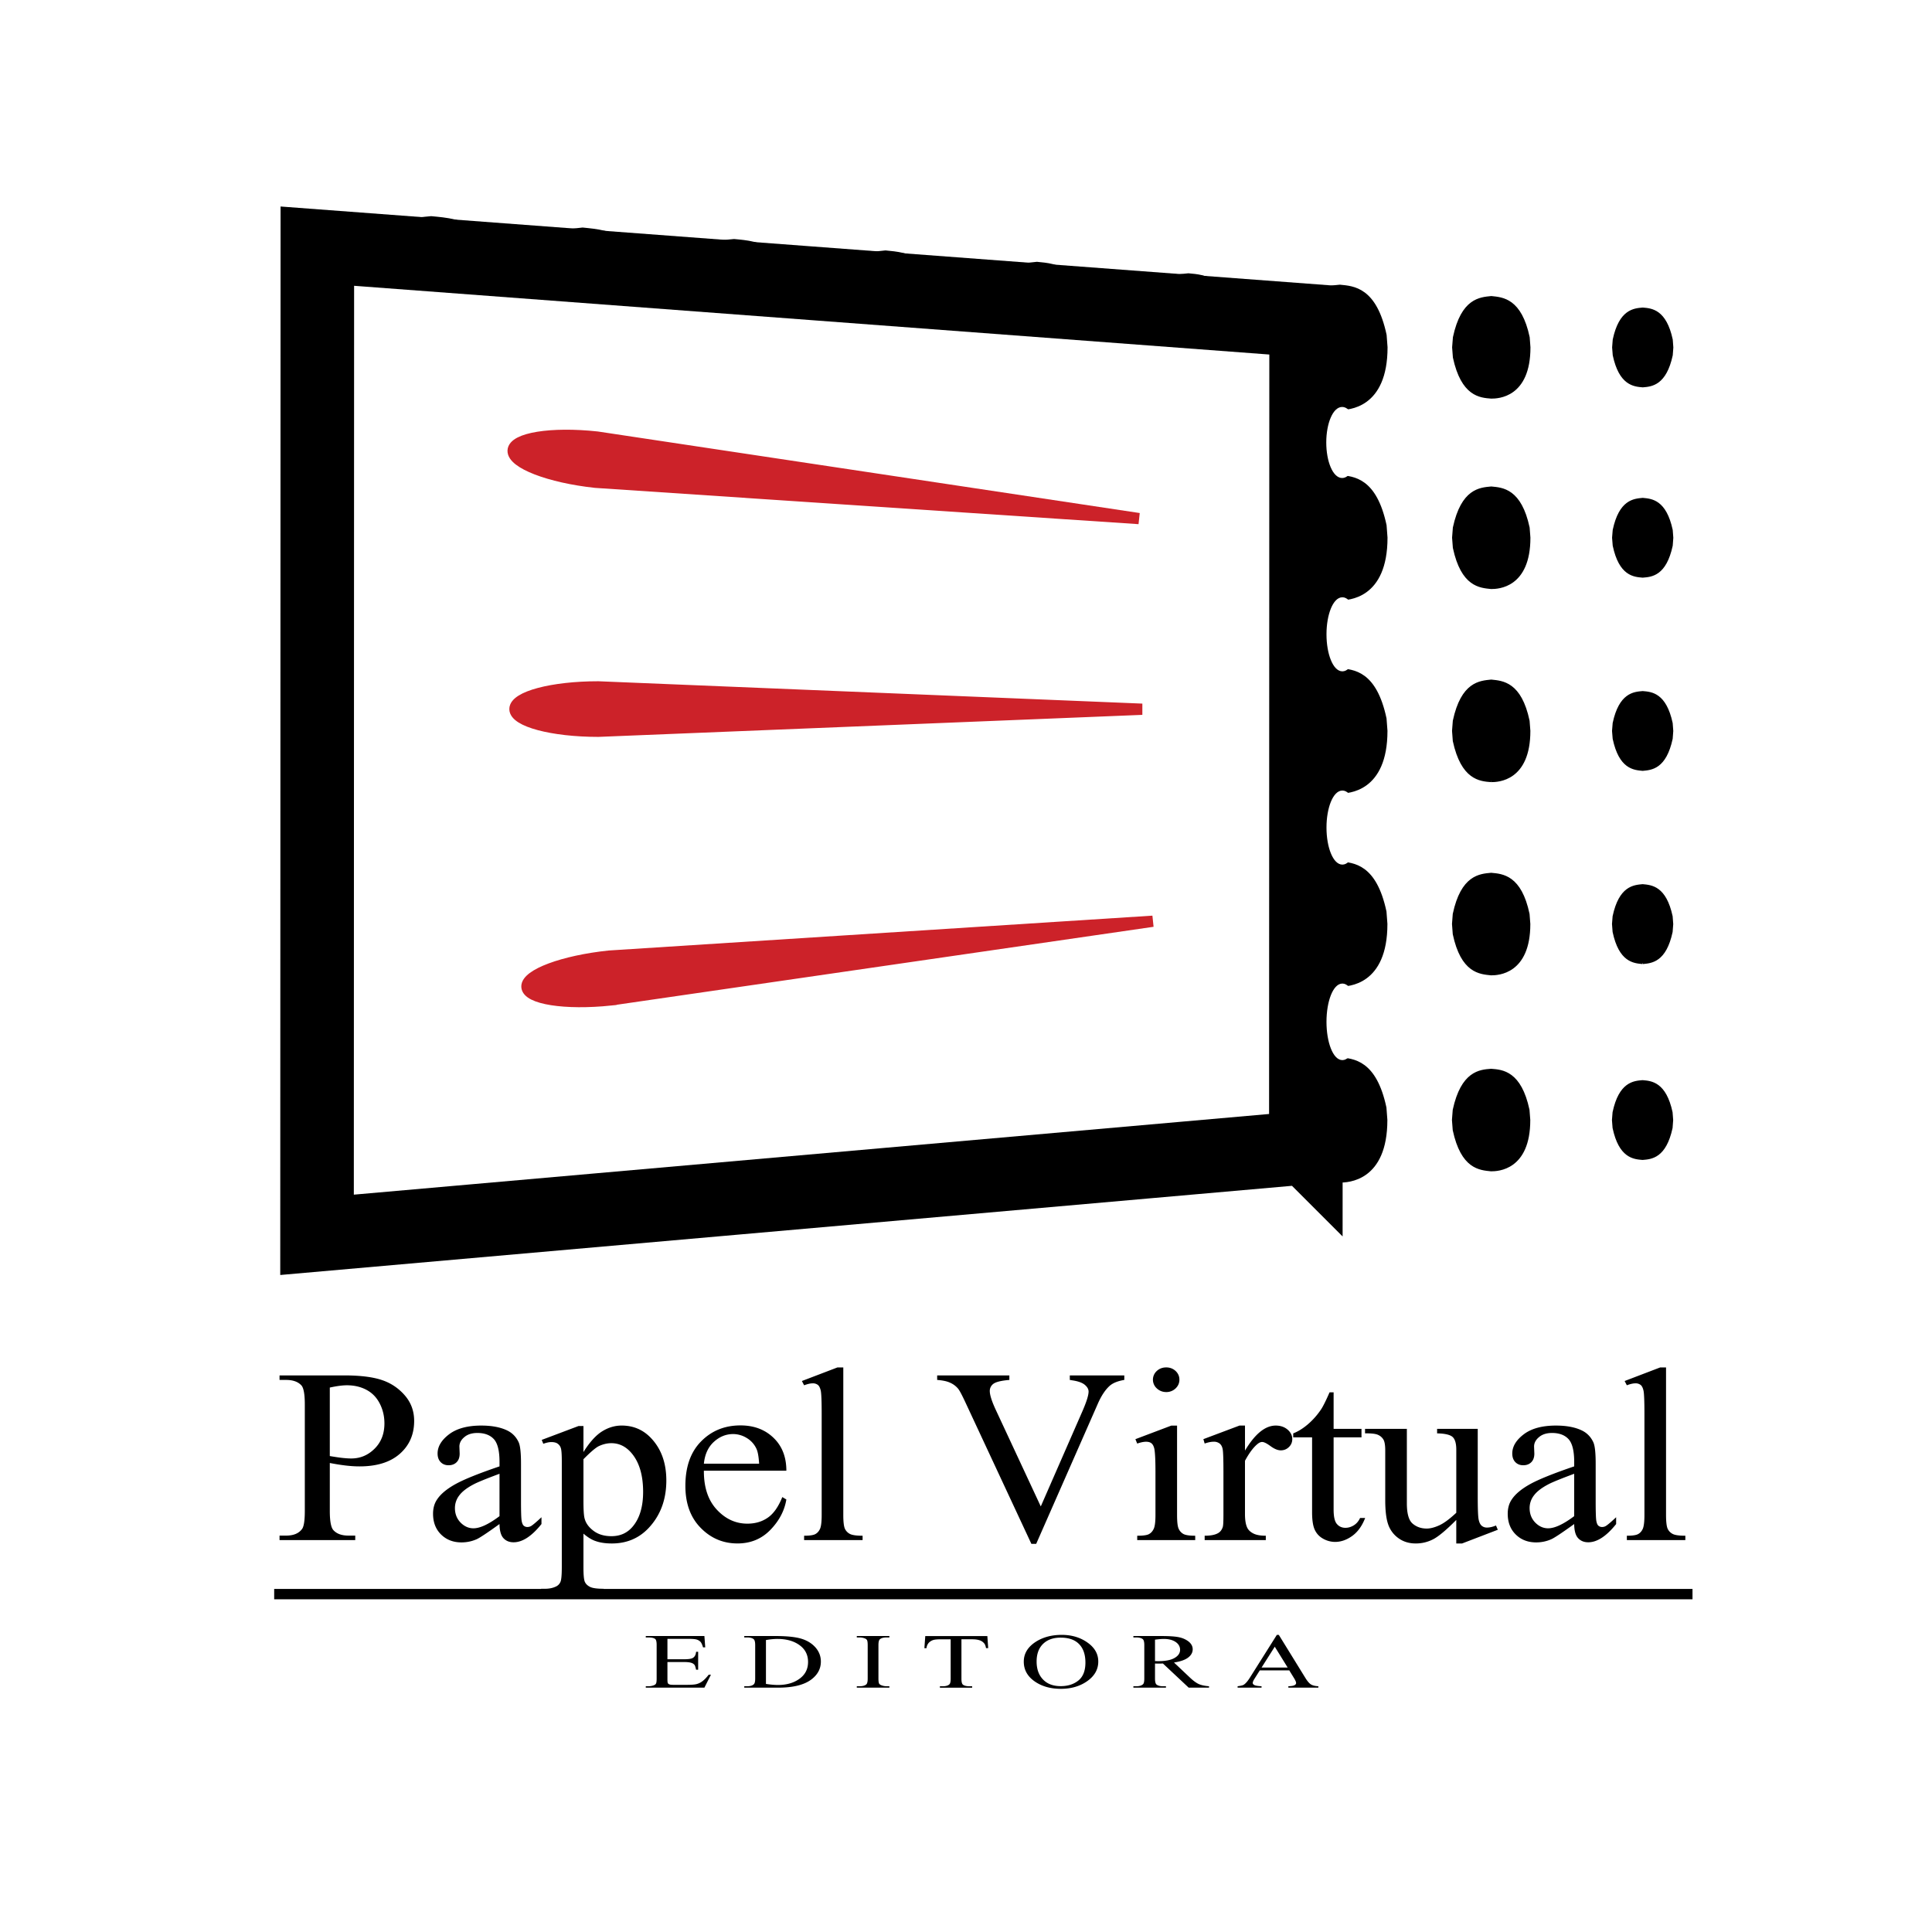 <svg xmlns="http://www.w3.org/2000/svg" width="2500" height="2500" viewBox="0 0 192.756 192.756"><path fill-rule="evenodd" clip-rule="evenodd" fill="#fff" d="M0 0h192.756v192.756H0V0z"/><path d="M42.993 124.537c2.839-.267 7.375-.471 9.472-10.251l.197-2.579-.196-2.579c-2.104-9.782-6.62-9.959-9.467-10.258-2.847.297-7.363.47-9.472 10.251l-.197 2.578.196 2.58c2.092 9.783 6.627 9.99 9.467 10.258z" stroke="#000" stroke-width=".439" stroke-miterlimit="2.613"/><path d="M58.102 123.412c1.521 0 8.813-.182 8.815-11.7l-.177-2.354c-1.909-8.908-6.042-9.104-8.632-9.343-2.588.236-6.72.43-8.634 9.337l-.181 2.353.179 2.354c1.906 8.92 6.045 9.086 8.63 9.353z" stroke="#000" stroke-width=".439" stroke-miterlimit="2.613"/><path d="M73.215 122.277c1.371 0 7.958-.162 7.96-10.561l-.163-2.127c-1.729-8.035-5.451-8.222-7.792-8.438-2.339.215-6.065.389-7.799 8.433l-.162 2.127.161 2.127c1.73 8.047 5.452 8.223 7.795 8.439zM88.325 121.152c1.224 0 7.104-.142 7.106-9.43l-.144-1.891c-1.533-7.193-4.875-7.338-6.958-7.545-2.083.205-5.422.348-6.961 7.54l-.145 1.89.144 1.901c1.533 7.195 4.875 7.329 6.958 7.535zM103.436 120.027c1.076 0 6.25-.131 6.252-8.3l-.127-1.665c-1.346-6.329-4.293-6.454-6.121-6.629-1.83.174-4.775.296-6.125 6.625l-.127 1.664.127 1.676c1.359 6.32 4.279 6.444 6.121 6.629zM118.545 118.893c.93 0 5.396-.101 5.398-7.16l-.109-1.438c-1.162-5.466-3.703-5.569-5.285-5.725-1.58.153-4.121.255-5.287 5.721l-.109 1.438.109 1.439c1.164 5.455 3.703 5.58 5.283 5.725zM133.658 117.768c.781 0 4.539-.091 4.541-6.029l-.092-1.213c-.98-4.583-3.113-4.687-4.447-4.82-1.33.123-3.467.225-4.451 4.817l-.092 1.212.092 1.213c.982 4.593 3.113 4.686 4.449 4.82zM148.768 116.643c.635.001 3.689-.08 3.689-4.899l-.076-.986c-.797-3.72-2.529-3.823-3.611-3.905-1.086.081-2.803.193-3.613 3.902l-.076.986.076.986c.802 3.73 2.525 3.802 3.611 3.916zM163.879 115.508c.836-.071 2.154-.143 2.777-2.999l.057-.761-.057-.75c-.621-2.856-1.938-2.939-2.777-3.012-.826.072-2.162.144-2.775 3.01l-.059.75.059.761c.611 2.856 1.943 2.929 2.775 3.001zM42.997 104.983c2.842-.266 7.368-.48 9.472-10.241l.197-2.589-.196-2.579c-2.099-9.772-6.623-9.979-9.467-10.248-2.842.266-7.365.47-9.471 10.24l-.198 2.579.196 2.589c2.099 9.764 6.625 9.981 9.467 10.249z" stroke="#000" stroke-width=".439" stroke-miterlimit="2.613"/><path d="M58.107 103.858c1.52.001 8.812-.182 8.814-11.7l-.177-2.353c-1.91-8.91-6.042-9.096-8.632-9.343-2.588.246-6.721.429-8.634 9.336l-.181 2.353.18 2.353c1.903 8.921 6.047 9.107 8.63 9.354z" stroke="#000" stroke-width=".439" stroke-miterlimit="2.613"/><path d="M73.219 102.734c1.371 0 7.958-.172 7.961-10.57l-.163-2.117c-1.723-8.046-5.454-8.232-7.792-8.449-2.336.215-6.073.388-7.799 8.443l-.161 2.117.161 2.127c1.723 8.057 5.455 8.212 7.793 8.449zM88.33 101.599c1.227.001 7.104-.141 7.106-9.429l-.145-1.891c-1.53-7.183-4.877-7.348-6.958-7.534-2.081.185-5.424.348-6.961 7.529l-.145 1.891.144 1.901c1.534 7.192 4.876 7.327 6.959 7.533zM103.439 100.475c1.076 0 6.25-.132 6.252-8.3l-.127-1.665c-1.359-6.319-4.277-6.454-6.121-6.629-1.84.174-4.76.306-6.123 6.625l-.129 1.665.127 1.675c1.362 6.308 4.282 6.453 6.121 6.629zM118.551 99.35c.932 0 5.395-.121 5.396-7.17l-.107-1.438c-1.164-5.457-3.707-5.571-5.287-5.726-1.576.154-4.119.266-5.285 5.722l-.109 1.438.107 1.448c1.172 5.446 3.699 5.57 5.285 5.726zM133.662 98.215c.783 0 4.541-.091 4.541-6.03l-.092-1.212c-.982-4.593-3.113-4.677-4.447-4.811-1.33.123-3.465.215-4.449 4.807l-.094 1.212.092 1.212c.976 4.605 3.121 4.687 4.449 4.822zM148.773 97.09c.635 0 3.688-.081 3.689-4.9l-.076-.976c-.785-3.73-2.537-3.812-3.611-3.916-1.08.103-2.818.184-3.615 3.914l-.074.976.074.986c.795 3.73 2.533 3.803 3.613 3.916zM163.883 95.965c.84-.082 2.156-.143 2.777-3.01l.059-.76-.057-.75c-.621-2.867-1.938-2.929-2.777-3.012-.83.082-2.162.143-2.777 3.009l-.059.75.059.76c.613 2.868 1.945 2.931 2.775 3.013zM43.001 85.718c2.847-.297 7.363-.47 9.472-10.25l.198-2.579-.197-2.58c-2.092-9.772-6.625-9.989-9.467-10.257-2.837.266-7.373.47-9.471 10.25l-.198 2.58.196 2.579c2.105 9.782 6.621 9.958 9.467 10.257z" stroke="#000" stroke-width=".439" stroke-miterlimit="2.613"/><path d="M58.112 84.583c1.521.001 8.812-.172 8.814-11.689l-.177-2.354c-1.905-8.919-6.044-9.085-8.632-9.353-2.583.266-6.725.419-8.634 9.347l-.181 2.353.18 2.354c1.912 8.908 6.039 9.094 8.63 9.342z" stroke="#000" stroke-width=".439" stroke-miterlimit="2.613"/><path d="M73.224 83.458c1.368.001 7.958-.161 7.961-10.56l-.164-2.127c-1.73-8.046-5.449-8.222-7.792-8.438-2.344.215-6.062.388-7.799 8.433l-.162 2.126.161 2.127c1.73 8.036 5.454 8.223 7.795 8.439zM88.334 82.333c1.224 0 7.105-.151 7.106-9.43l-.144-1.901c-1.533-7.183-4.875-7.328-6.958-7.534-2.081.205-5.425.337-6.961 7.529l-.146 1.9.145 1.891c1.534 7.194 4.875 7.339 6.958 7.545zM103.443 81.198c1.078 0 6.252-.121 6.254-8.29l-.129-1.675c-1.359-6.319-4.277-6.444-6.121-6.629-1.84.185-4.76.307-6.123 6.625l-.129 1.675.129 1.665c1.352 6.32 4.283 6.454 6.119 6.629zM118.555 80.074c.93 0 5.396-.111 5.398-7.16l-.109-1.438c-1.164-5.467-3.703-5.58-5.285-5.725-1.58.143-4.121.255-5.287 5.721l-.109 1.438.109 1.439c1.162 5.466 3.701 5.57 5.283 5.725zM133.668 78.949c.781 0 4.539-.101 4.541-6.03l-.092-1.212c-.984-4.604-3.111-4.687-4.447-4.821-1.334.133-3.463.214-4.451 4.817l-.094 1.212.092 1.212c.982 4.584 3.117 4.688 4.451 4.822zM148.777 77.814c.635 0 3.688-.071 3.689-4.889l-.076-.987c-.793-3.73-2.531-3.802-3.611-3.916-1.084.112-2.809.184-3.613 3.913l-.076.986.074.986c.809 3.711 2.524 3.824 3.613 3.907zM163.887 76.689c.84-.082 2.154-.143 2.779-3.01l.057-.75-.057-.76c-.621-2.857-1.939-2.929-2.777-3.001-.828.072-2.164.144-2.775 3l-.061.76.061.75c.613 2.867 1.941 2.928 2.773 3.011zM43.006 66.442c2.841-.266 7.374-.48 9.471-10.251l.198-2.579-.196-2.579c-2.104-9.783-6.621-9.959-9.467-10.258-2.847.296-7.363.47-9.472 10.251l-.197 2.579.196 2.579c2.093 9.773 6.626 9.99 9.467 10.258z" stroke="#000" stroke-width=".439" stroke-miterlimit="2.613"/><path d="M58.116 65.317c1.521.001 8.812-.182 8.814-11.7l-.177-2.353c-1.912-8.909-6.042-9.096-8.632-9.343-2.588.246-6.718.429-8.634 9.336l-.18 2.354.18 2.353c1.905 8.919 6.044 9.085 8.629 9.353z" stroke="#000" stroke-width=".439" stroke-miterlimit="2.613"/><path d="M73.229 64.183c1.371 0 7.958-.162 7.96-10.56l-.163-2.127c-1.729-8.036-5.451-8.222-7.792-8.438-2.339.214-6.065.388-7.799 8.433l-.162 2.127.161 2.126c1.73 8.046 5.451 8.222 7.795 8.439zM88.339 63.058c1.224 0 7.104-.141 7.106-9.43l-.144-1.891c-1.534-7.193-4.875-7.338-6.958-7.544-2.083.205-5.423.348-6.961 7.54l-.145 1.891.144 1.901c1.533 7.192 4.875 7.327 6.958 7.533zM103.449 61.933c1.076 0 6.25-.132 6.252-8.3l-.129-1.664c-1.352-6.331-4.283-6.455-6.119-6.63-1.834.174-4.768.296-6.125 6.625l-.127 1.665.127 1.675c1.358 6.309 4.283 6.454 6.121 6.629zM118.559 60.798c.93 0 5.396-.101 5.398-7.16l-.109-1.438c-1.162-5.467-3.703-5.57-5.285-5.725-1.58.153-4.121.256-5.287 5.721l-.109 1.439.109 1.438c1.163 5.456 3.701 5.58 5.283 5.725zM133.672 59.673c.783 0 4.539-.091 4.541-6.029l-.092-1.213c-.982-4.583-3.113-4.687-4.447-4.82-1.328.123-3.467.235-4.451 4.817l-.092 1.212.092 1.212c.982 4.604 3.113 4.687 4.449 4.821zM148.781 58.548c.637 0 3.689-.081 3.689-4.9l-.076-.986c-.801-3.72-2.527-3.802-3.611-3.906-1.088.103-2.801.184-3.613 3.903l-.076.987.076.986c.803 3.73 2.525 3.803 3.611 3.916zM163.891 57.413c.84-.071 2.156-.132 2.779-2.999l.057-.76-.057-.75c-.623-2.867-1.938-2.93-2.777-3.012-.83.082-2.16.143-2.775 3.01l-.061.75.061.76c.611 2.867 1.943 2.929 2.773 3.001zM43.011 47.454c2.846-.297 7.363-.47 9.471-10.251l.198-2.579-.196-2.579c-2.092-9.782-6.627-9.989-9.467-10.258-2.837.267-7.373.47-9.472 10.251l-.198 2.579.196 2.579c2.105 9.783 6.621 9.959 9.468 10.258z" stroke="#000" stroke-width=".439" stroke-miterlimit="2.613"/><path d="M58.121 46.319c1.521 0 8.812-.172 8.815-11.69l-.177-2.353c-1.905-8.919-6.044-9.085-8.632-9.354-2.583.267-6.725.419-8.634 9.347l-.181 2.353.18 2.353c1.911 8.91 6.038 9.097 8.629 9.344z" stroke="#000" stroke-width=".439" stroke-miterlimit="2.613"/><path d="M73.233 45.194c1.368 0 7.958-.162 7.96-10.56l-.163-2.127c-1.729-8.046-5.449-8.222-7.792-8.439-2.344.215-6.063.388-7.799 8.433l-.161 2.127.161 2.127c1.728 8.037 5.453 8.223 7.794 8.439zM88.343 44.07c1.224 0 7.104-.152 7.106-9.43l-.145-1.901c-1.533-7.183-4.875-7.328-6.958-7.534-2.08.205-5.425.337-6.961 7.529l-.145 1.901.144 1.891c1.537 7.192 4.876 7.337 6.959 7.544zM103.453 42.935c1.076 0 6.25-.121 6.252-8.289l-.127-1.676c-1.359-6.319-4.277-6.443-6.121-6.629-1.84.184-4.762.307-6.123 6.625l-.129 1.675.127 1.664c1.354 6.33 4.285 6.454 6.121 6.63zM118.562 41.81c.93 0 5.398-.111 5.398-7.159l-.107-1.438c-1.164-5.467-3.705-5.581-5.287-5.726-1.58.144-4.121.255-5.287 5.722l-.107 1.438.107 1.439c1.164 5.465 3.701 5.569 5.283 5.724zM133.676 40.685c.783 0 4.539-.101 4.541-6.03l-.092-1.212c-.982-4.593-3.111-4.687-4.445-4.82-1.334.123-3.467.224-4.451 4.817l-.094 1.213.092 1.212c.98 4.583 3.117 4.686 4.449 4.82zM148.785 39.55c.637 0 3.689-.07 3.689-4.889l-.074-.987c-.795-3.73-2.533-3.802-3.611-3.916-1.084.113-2.809.184-3.613 3.914l-.078.986.076.987c.808 3.709 2.523 3.823 3.611 3.905zM163.896 38.426c.836-.072 2.156-.154 2.777-3.01l.057-.75-.057-.76c-.619-2.856-1.939-2.929-2.775-3.001-.828.071-2.164.143-2.777 2.999l-.059.76.059.75c.611 2.857 1.945 2.94 2.775 3.012z" stroke="#000" stroke-width=".439" stroke-miterlimit="2.613"/><path fill-rule="evenodd" clip-rule="evenodd" fill="#fff" stroke="#000" stroke-width="7.339" stroke-miterlimit="2.613" d="M130.285 114.503l-98.654 8.695.03-98.64 98.65 7.409-.026 82.536z"/><path d="M60.954 99.764l54.058-7.851-54.238 3.477c-4.58.479-8.254 1.847-8.205 3.054.05 1.208 3.804 1.799 8.385 1.32z" fill-rule="evenodd" clip-rule="evenodd" fill="#cc2229" stroke="#cc2229" stroke-width="1.119" stroke-miterlimit="2.613"/><path d="M59.577 43.604l54.052 8.135-54.234-3.622c-4.58-.497-8.253-1.911-8.203-3.157.05-1.246 3.805-1.853 8.385-1.356z" fill-rule="evenodd" clip-rule="evenodd" fill="#cc2229" stroke="#cc2229" stroke-width="1.118" stroke-miterlimit="2.613"/><path d="M59.688 72.958l54.262-2.198-54.261-2.23c-4.59-.001-8.312.989-8.313 2.212-.001 1.222 3.721 2.214 8.312 2.216z" fill-rule="evenodd" clip-rule="evenodd" fill="#cc2229" stroke="#cc2229" stroke-width="1.123" stroke-miterlimit="2.613"/><path d="M133.908 40.736c-.799 0-1.451 1.532-1.451 3.411 0 1.878.652 3.41 1.451 3.41s1.451-1.532 1.451-3.41c0-1.879-.652-3.411-1.451-3.411zM133.93 59.725c-.799 0-1.451 1.599-1.451 3.56 0 1.96.652 3.56 1.451 3.56s1.451-1.599 1.451-3.56c0-1.962-.652-3.56-1.451-3.56zM133.93 79.007c-.799 0-1.451 1.6-1.451 3.56s.652 3.56 1.451 3.56 1.451-1.599 1.451-3.56-.652-3.56-1.451-3.56z" fill-rule="evenodd" clip-rule="evenodd" fill="#fff" stroke="#fff" stroke-width=".27" stroke-miterlimit="2.613"/><path d="M133.93 98.265c-.799 0-1.451 1.654-1.451 3.684s.652 3.684 1.451 3.684 1.451-1.654 1.451-3.684-.652-3.684-1.451-3.684z" fill-rule="evenodd" clip-rule="evenodd" fill="#fff" stroke="#fff" stroke-width=".271" stroke-miterlimit="2.613"/><path d="M32.905 145.962v4.785c0 1.033.124 1.675.368 1.927.329.355.826.533 1.491.533h.679v.447H27.89v-.447h.661c.746 0 1.278-.228 1.598-.678.173-.253.262-.848.262-1.782v-10.615c0-1.034-.115-1.675-.351-1.923-.337-.355-.843-.533-1.509-.533h-.661v-.451h6.462c1.575 0 2.818.153 3.728.455.914.302 1.678.814 2.304 1.534s.936 1.571.936 2.556c0 1.339-.474 2.432-1.424 3.271-.95.84-2.29 1.261-4.026 1.261-.421 0-.883-.028-1.375-.086a21.256 21.256 0 0 1-1.59-.254zm0-.691c.461.078.87.141 1.225.182.355.038.657.059.91.059.901 0 1.677-.322 2.334-.977.652-.648.981-1.488.981-2.522 0-.711-.155-1.372-.466-1.98-.315-.612-.755-1.066-1.327-1.368-.573-.307-1.226-.455-1.953-.455-.439 0-1.007.074-1.704.227v6.834zm16.931 6.783c-1.22.88-1.988 1.39-2.304 1.525a3.706 3.706 0 0 1-1.49.306c-.826 0-1.505-.264-2.038-.789-.532-.525-.798-1.216-.798-2.072 0-.541.128-1.009.391-1.405.355-.547.972-1.063 1.851-1.551.878-.484 2.343-1.071 4.389-1.767v-.438c0-1.104-.186-1.865-.563-2.279-.377-.409-.928-.616-1.646-.616-.546 0-.981.138-1.301.414-.328.272-.492.587-.492.942l.026.703c0 .373-.102.658-.307.86-.204.203-.47.302-.798.302-.324 0-.586-.103-.79-.313-.205-.211-.307-.497-.307-.86 0-.695.381-1.332 1.145-1.915.764-.579 1.833-.872 3.214-.872 1.056 0 1.921.165 2.601.496.51.252.888.645 1.132 1.178.155.348.23 1.055.23 2.13v3.768c0 1.059.022 1.708.067 1.947.044.236.116.397.213.477a.54.54 0 0 0 .346.124.732.732 0 0 0 .364-.087c.182-.104.533-.401 1.052-.886v.679c-.968 1.211-1.895 1.819-2.783 1.819-.422 0-.759-.137-1.012-.413-.254-.274-.383-.746-.392-1.407zm0-.786v-4.23c-1.31.488-2.152.831-2.534 1.03-.688.355-1.176.728-1.469 1.116a2.047 2.047 0 0 0-.444 1.273c0 .579.187 1.062.56 1.447.373.381.803.575 1.287.575.661 0 1.527-.405 2.6-1.211zm4.212-7.609l3.666-1.382h.497v2.594c.612-.977 1.229-1.663 1.851-2.056.621-.389 1.273-.587 1.958-.587 1.198 0 2.192.438 2.991 1.311.98 1.066 1.469 2.452 1.469 4.168 0 1.911-.59 3.494-1.771 4.748-.968 1.025-2.193 1.537-3.666 1.537-.64 0-1.194-.082-1.665-.256-.346-.12-.736-.359-1.167-.724v3.379c0 .761.049 1.24.146 1.446.102.207.275.373.524.493.245.12.692.182 1.345.182v.446h-6.24v-.446h.324c.476.009.884-.079 1.221-.257a.885.885 0 0 0 .386-.43c.089-.198.134-.699.134-1.505v-10.495c0-.716-.031-1.175-.102-1.369a.835.835 0 0 0-.333-.435c-.15-.099-.354-.145-.616-.145-.209 0-.471.054-.795.17l-.157-.387zm4.163 1.927v4.144c0 .897.036 1.484.116 1.771.12.467.417.876.892 1.231.47.356 1.065.533 1.789.533.866 0 1.567-.313 2.103-.942.702-.822 1.053-1.985 1.053-3.478 0-1.695-.396-3.002-1.194-3.912-.555-.633-1.216-.946-1.975-.946-.417 0-.83.099-1.239.289-.311.148-.825.581-1.545 1.31zm12.015 1.149c-.008 1.65.417 2.94 1.288 3.879.865.935 1.886 1.402 3.053 1.402.781 0 1.46-.198 2.038-.6.577-.397 1.056-1.084 1.446-2.052l.404.24c-.182 1.108-.71 2.117-1.584 3.022-.878.91-1.975 1.364-3.289 1.364-1.433 0-2.659-.516-3.674-1.555-1.021-1.037-1.527-2.435-1.527-4.188 0-1.898.519-3.378 1.567-4.438 1.043-1.062 2.352-1.596 3.932-1.596 1.335 0 2.432.409 3.289 1.232.856.818 1.287 1.914 1.287 3.287h-8.23v.003zm0-.703h5.512c-.044-.711-.132-1.211-.274-1.501a2.44 2.44 0 0 0-.968-1.066 2.594 2.594 0 0 0-1.345-.389c-.719 0-1.362.26-1.931.781s-.901 1.248-.994 2.175zm13.91-9.605v14.722c0 .694.057 1.153.164 1.381.107.223.276.396.501.513.227.116.644.178 1.261.178v.435h-5.836v-.435c.546 0 .918-.054 1.114-.161.2-.104.359-.277.471-.521.111-.24.168-.703.168-1.389v-10.082c0-1.253-.031-2.022-.089-2.308-.062-.285-.16-.484-.292-.587a.802.802 0 0 0-.515-.157c-.227 0-.51.062-.856.194l-.222-.426 3.55-1.356h.581v-.001zm28.036.798v.451c-.625.104-1.096.289-1.42.554-.457.396-.865 1.005-1.221 1.819l-6.15 13.981h-.48l-6.604-14.163c-.342-.729-.577-1.17-.719-1.332a2.172 2.172 0 0 0-.799-.587c-.315-.145-.741-.231-1.278-.272v-.451h7.203v.451c-.816.069-1.344.202-1.588.384a.875.875 0 0 0-.365.716c0 .404.201 1.033.6 1.89l4.488 9.631 4.158-9.507c.408-.938.611-1.588.611-1.952 0-.235-.123-.459-.377-.674-.252-.211-.674-.364-1.273-.45a4.78 4.78 0 0 0-.223-.037v-.451h5.437v-.001zm4.185-.798c.363 0 .674.12.932.354.254.24.381.53.381.869s-.127.629-.381.873a1.326 1.326 0 0 1-.932.363c-.365 0-.676-.124-.938-.363a1.17 1.17 0 0 1-.004-1.742c.255-.234.569-.354.942-.354zm1.079 5.802v8.92c0 .694.053 1.153.164 1.385.107.231.266.4.479.517.215.111.604.17 1.168.17v.435h-5.787v-.435c.582 0 .973-.054 1.168-.161.199-.104.359-.277.475-.521.119-.24.178-.703.178-1.389v-4.28c0-1.203-.041-1.981-.115-2.337-.062-.26-.16-.438-.289-.537-.129-.104-.307-.153-.533-.153-.244 0-.537.062-.883.182l-.182-.438 3.586-1.355h.571v-.003zm6.777 0v2.497c.994-1.666 2.02-2.497 3.066-2.497.475 0 .871.136 1.186.405.311.272.465.587.465.938 0 .318-.109.583-.336.802-.227.22-.492.327-.809.327-.301 0-.643-.141-1.02-.418-.379-.277-.658-.417-.84-.417-.154 0-.324.078-.506.239-.391.331-.795.877-1.207 1.638v5.317c0 .612.08 1.08.244 1.395.115.219.314.4.6.545.289.145.695.22 1.234.22v.435h-6.1v-.435c.609 0 1.061-.091 1.354-.269.219-.129.369-.335.457-.617.041-.14.062-.529.062-1.178v-4.301c0-1.29-.025-2.06-.084-2.308-.053-.244-.16-.426-.311-.538a.936.936 0 0 0-.568-.169c-.266 0-.568.062-.91.182l-.129-.438 3.604-1.355h.548zm8.842-3.318v3.644h2.781v.848h-2.781v7.199c0 .72.109 1.203.332 1.452.217.252.502.376.848.376.289 0 .564-.082.834-.248.268-.165.475-.409.627-.732h.506c-.307.791-.732 1.386-1.287 1.787s-1.129.6-1.719.6a2.44 2.44 0 0 1-1.172-.311c-.381-.207-.66-.5-.842-.885-.184-.38-.275-.972-.275-1.774v-7.464h-1.883v-.396c.475-.178.963-.48 1.461-.902.496-.426.945-.93 1.332-1.509.199-.306.479-.868.834-1.684h.404v-.001zm14.379 3.644v6.725c0 1.285.031 2.071.098 2.356.066.289.17.488.311.6.146.115.311.17.502.17.271 0 .572-.066.91-.207l.182.426-3.564 1.368h-.58v-2.349c-1.025 1.034-1.807 1.684-2.344 1.948-.537.27-1.105.4-1.699.4-.672 0-1.248-.178-1.74-.537a2.799 2.799 0 0 1-1.021-1.39c-.191-.565-.283-1.364-.283-2.398v-4.954c0-.524-.062-.889-.184-1.092a1.183 1.183 0 0 0-.541-.467c-.234-.107-.67-.157-1.291-.148v-.451h4.172v7.428c0 1.033.195 1.711.582 2.034.385.326.852.487 1.396.487.373 0 .795-.111 1.266-.326.475-.22 1.033-.637 1.688-1.249v-6.29c0-.629-.125-1.055-.373-1.277-.25-.22-.76-.339-1.541-.355v-.451h4.054v-.001zm9.623 9.499c-1.221.88-1.988 1.39-2.305 1.525a3.706 3.706 0 0 1-1.49.306c-.826 0-1.506-.264-2.037-.789-.533-.525-.799-1.216-.799-2.072 0-.541.127-1.009.391-1.405.354-.547.971-1.063 1.85-1.551.879-.484 2.344-1.071 4.391-1.767v-.438c0-1.104-.188-1.865-.564-2.279-.377-.409-.928-.616-1.646-.616-.545 0-.98.138-1.301.414-.328.272-.492.587-.492.942l.027.703c0 .373-.104.658-.307.86-.205.203-.471.302-.799.302-.324 0-.586-.103-.791-.313-.203-.211-.305-.497-.305-.86 0-.695.381-1.332 1.145-1.915.764-.579 1.832-.872 3.213-.872 1.057 0 1.922.165 2.602.496.51.252.887.645 1.131 1.178.156.348.23 1.055.23 2.13v3.768c0 1.059.023 1.708.066 1.947.045.236.115.397.213.477a.547.547 0 0 0 .348.124.728.728 0 0 0 .363-.087c.182-.104.533-.401 1.051-.886v.679c-.967 1.211-1.895 1.819-2.781 1.819-.422 0-.76-.137-1.012-.413-.256-.274-.385-.746-.392-1.407zm0-.786v-4.23c-1.311.488-2.152.831-2.535 1.03-.688.355-1.176.728-1.469 1.116a2.045 2.045 0 0 0-.443 1.273c0 .579.186 1.062.559 1.447.373.381.803.575 1.287.575.661 0 1.526-.405 2.601-1.211zm9.164-14.841v14.722c0 .694.059 1.153.164 1.381.107.223.275.396.502.513s.643.178 1.26.178v.435h-5.836v-.435c.547 0 .92-.054 1.115-.161.199-.104.359-.277.471-.521.109-.24.168-.703.168-1.389v-10.082c0-1.253-.031-2.022-.09-2.308-.061-.285-.158-.484-.293-.587a.796.796 0 0 0-.514-.157c-.227 0-.512.062-.857.194l-.221-.426 3.549-1.356h.582v-.001zM66.59 163.509v2.035h1.667c.433 0 .722-.044.867-.132.195-.117.302-.321.325-.616h.206v1.793h-.206c-.052-.25-.105-.411-.156-.482a.67.67 0 0 0-.331-.209c-.152-.05-.388-.076-.704-.076H66.59v1.698c0 .229.016.367.044.416.03.049.082.088.156.118.075.028.218.043.426.043h1.287c.428 0 .741-.02.934-.062.195-.04.381-.119.56-.238.231-.157.468-.395.71-.711h.224l-.653 1.292H64.43v-.141h.269c.178 0 .348-.029.508-.088.12-.04.201-.101.244-.182.042-.081.063-.247.063-.497v-3.346c0-.327-.048-.527-.146-.604-.133-.102-.357-.151-.67-.151h-.268v-.142h5.848l.084 1.128h-.22c-.079-.271-.164-.456-.26-.558a.91.91 0 0 0-.422-.232c-.149-.037-.413-.057-.789-.057H66.59v.001zm7.665 4.869v-.141h.284c.321 0 .548-.069.682-.209.082-.083.124-.271.124-.562v-3.328c0-.321-.053-.522-.157-.603-.146-.112-.363-.167-.649-.167h-.284v-.142h3.088c1.132 0 1.995.088 2.587.262.59.176 1.066.467 1.427.874.359.408.541.879.541 1.413 0 .717-.321 1.315-.963 1.796-.72.537-1.818.806-3.29.806h-3.39v.001zm2.164-.372c.473.071.871.105 1.191.105.865 0 1.583-.205 2.153-.619.572-.412.857-.973.857-1.679 0-.71-.286-1.271-.857-1.681-.57-.411-1.302-.616-2.197-.616-.336 0-.719.036-1.147.11v4.38zm12.315.231v.141h-3.252v-.141h.27c.313 0 .54-.062.682-.187.09-.08.136-.275.136-.584v-3.328c0-.26-.025-.433-.073-.516a.456.456 0 0 0-.229-.163 1.45 1.45 0 0 0-.516-.091h-.27v-.142h3.252v.142h-.275c-.309 0-.535.062-.676.185-.093.082-.141.276-.141.585v3.328c0 .26.025.433.072.516.038.063.117.117.235.163.16.061.33.092.509.092h.276zm9.774-5.009l.084 1.208h-.215c-.039-.213-.094-.364-.168-.457a1 1 0 0 0-.459-.323c-.193-.069-.445-.104-.758-.104h-1.069v3.936c0 .315.051.513.15.592.142.106.361.159.655.159h.264v.141h-3.218v-.141h.269c.321 0 .548-.065.682-.198.082-.08.124-.266.124-.553v-3.936h-.913c-.354 0-.605.018-.754.053a1.057 1.057 0 0 0-.499.277.905.905 0 0 0-.246.555h-.211l.089-1.208h6.193v-.001zm7.422-.117c.986 0 1.84.252 2.561.761.723.508 1.084 1.14 1.084 1.899 0 .783-.365 1.433-1.092 1.949-.729.517-1.609.774-2.643.774-1.043 0-1.92-.252-2.631-.756s-1.066-1.155-1.066-1.956c0-.817.412-1.483 1.23-2.001.715-.447 1.566-.67 2.557-.67zm-.104.276c-.682 0-1.225.172-1.637.514-.51.425-.766 1.047-.766 1.867 0 .842.266 1.489.795 1.941.406.345.943.517 1.613.517.711 0 1.299-.188 1.764-.566.463-.377.697-.972.697-1.784 0-.881-.256-1.538-.768-1.971-.409-.345-.975-.518-1.698-.518zm14.797 4.991h-2.027l-2.568-2.407c-.188.004-.342.006-.463.006l-.156-.001-.174-.005v1.496c0 .323.053.524.156.604.143.111.355.167.637.167h.299v.141h-3.25v-.141h.285c.32 0 .549-.071.688-.212.078-.079.117-.266.117-.559v-3.328c0-.324-.053-.524-.156-.603-.145-.112-.363-.167-.648-.167h-.285v-.142h2.764c.805 0 1.4.04 1.781.12.383.08.707.227.975.439.264.216.398.47.398.767 0 .316-.15.591-.457.824-.303.231-.773.396-1.41.492l1.566 1.479c.355.339.666.565.922.677.258.109.594.181 1.008.212v.141h-.002zm-5.389-2.648c.072 0 .133 0 .186.002l.127.002c.725 0 1.27-.106 1.637-.318.369-.213.553-.484.553-.812 0-.322-.15-.584-.445-.785-.297-.2-.689-.302-1.178-.302-.217 0-.51.024-.879.072v2.141h-.001zm13.395.923h-2.938l-.514.813c-.129.199-.191.349-.191.448 0 .077.055.146.164.206.111.06.348.099.715.116v.141h-2.389v-.141c.316-.038.521-.088.613-.149.191-.12.402-.367.633-.739l2.67-4.237h.195l2.641 4.282c.211.345.404.568.578.67.174.103.416.161.727.174v.141h-2.994v-.141c.301-.01.506-.045.613-.104.107-.057.16-.128.16-.213 0-.111-.076-.286-.227-.527l-.456-.74zm-.158-.281l-1.287-2.08-1.318 2.08h2.605z" fill-rule="evenodd" clip-rule="evenodd"/><path fill="none" stroke="#000" stroke-width="1.033" stroke-miterlimit="2.613" d="M27.355 159.045h141.506"/></svg>